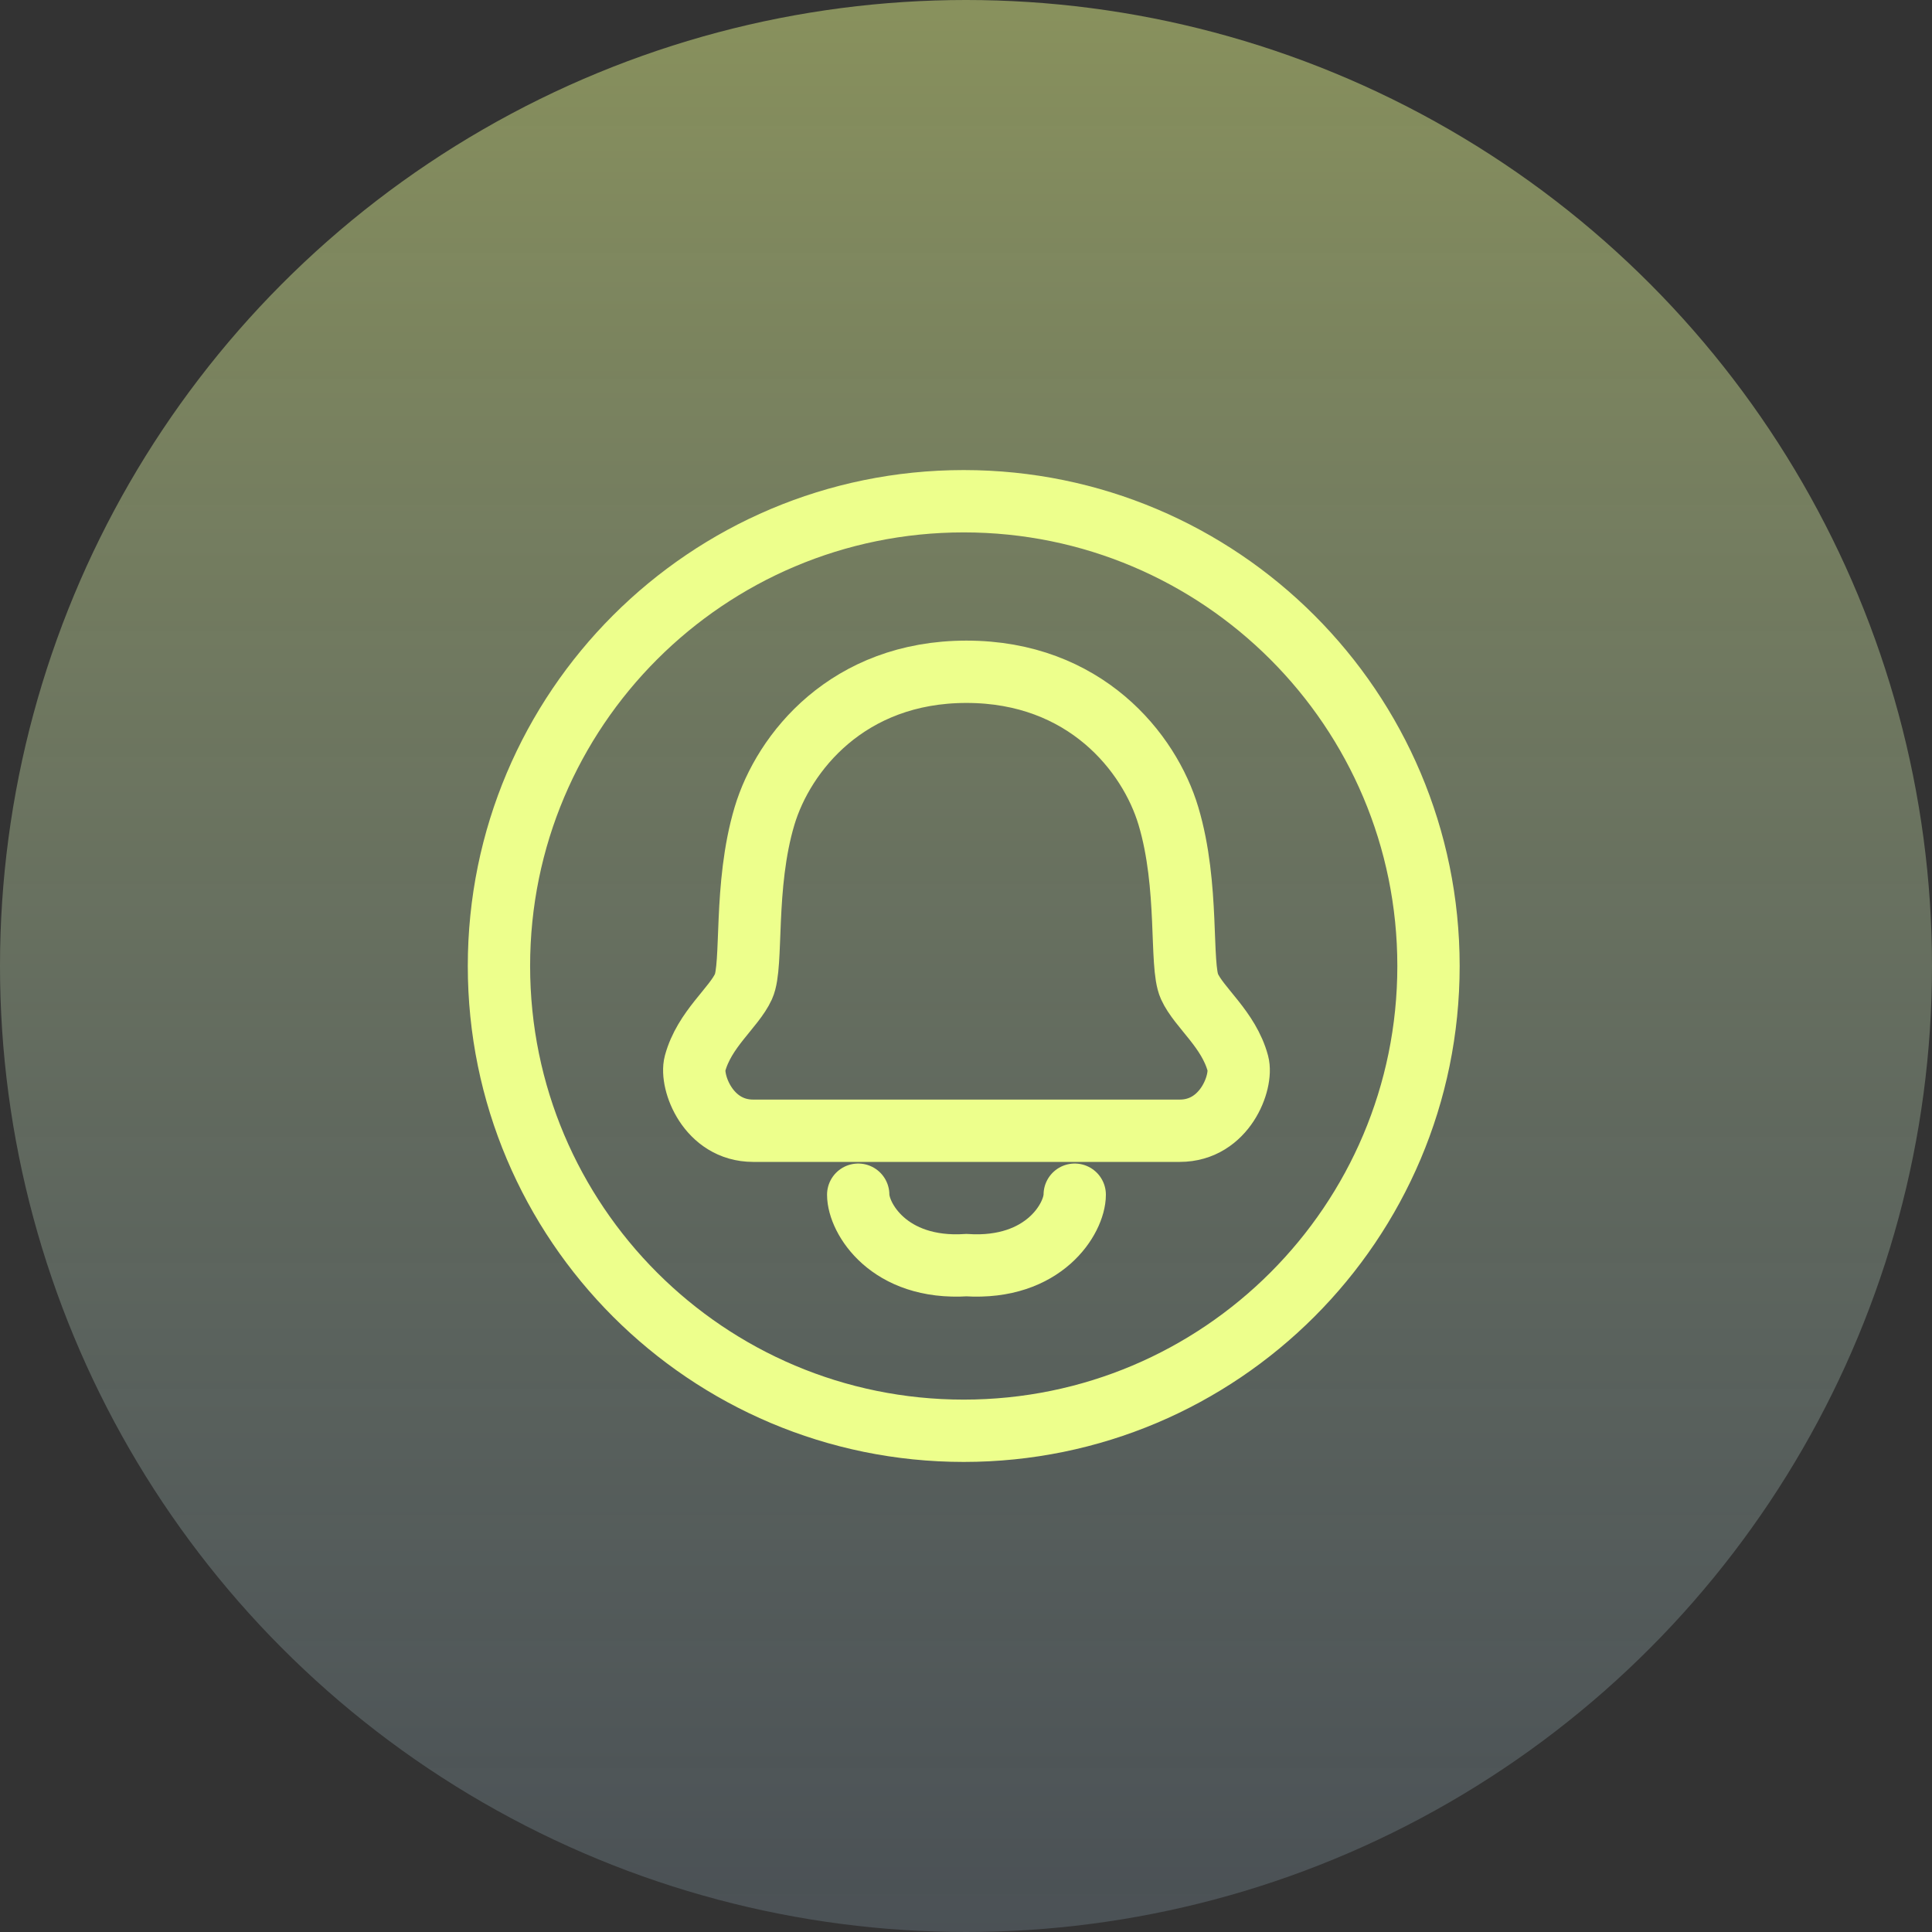 <?xml version="1.0" encoding="UTF-8"?> <svg xmlns="http://www.w3.org/2000/svg" width="62" height="62" viewBox="0 0 62 62" fill="none"><rect x="0" y="0" width="62" height="62" fill="#333333" stroke="none"/><circle cx="31" cy="31" r="31" fill="url(#paint0_linear_255_7139)" fill-opacity="0.5"></circle><g clip-path="url(#clip0_255_7139)"><path d="M27.541 38.339C27.541 39.084 28.514 40.759 31.015 40.6C33.516 40.759 34.489 39.084 34.489 38.339M24.171 36.287C22.715 36.287 22.149 34.709 22.304 34.13C22.601 33.029 23.549 32.342 23.86 31.658C24.171 30.974 23.86 28.443 24.534 26.187C25.145 24.144 27.211 21.558 31.015 21.558C34.82 21.558 36.886 24.144 37.496 26.187C38.171 28.443 37.859 30.974 38.171 31.658C38.482 32.342 39.43 33.029 39.726 34.13C39.882 34.709 39.316 36.287 37.859 36.287H24.171ZM45.842 31C45.842 39.237 39.164 45.915 30.927 45.915C22.689 45.915 16.012 39.237 16.012 31C16.012 22.763 22.689 16.085 30.927 16.085C39.164 16.085 45.842 22.763 45.842 31Z" stroke="#EDFF8C" stroke-width="2" stroke-linecap="round"></path></g><defs><linearGradient id="paint0_linear_255_7139" x1="31" y1="0" x2="31" y2="62" gradientUnits="userSpaceOnUse"><stop stop-color="#DEEF85"></stop><stop offset="1" stop-color="#A9C9DD" stop-opacity="0.4"></stop></linearGradient><clipPath id="clip0_255_7139"><rect width="32" height="32" fill="white" transform="translate(15 15)"></rect></clipPath></defs></svg> 